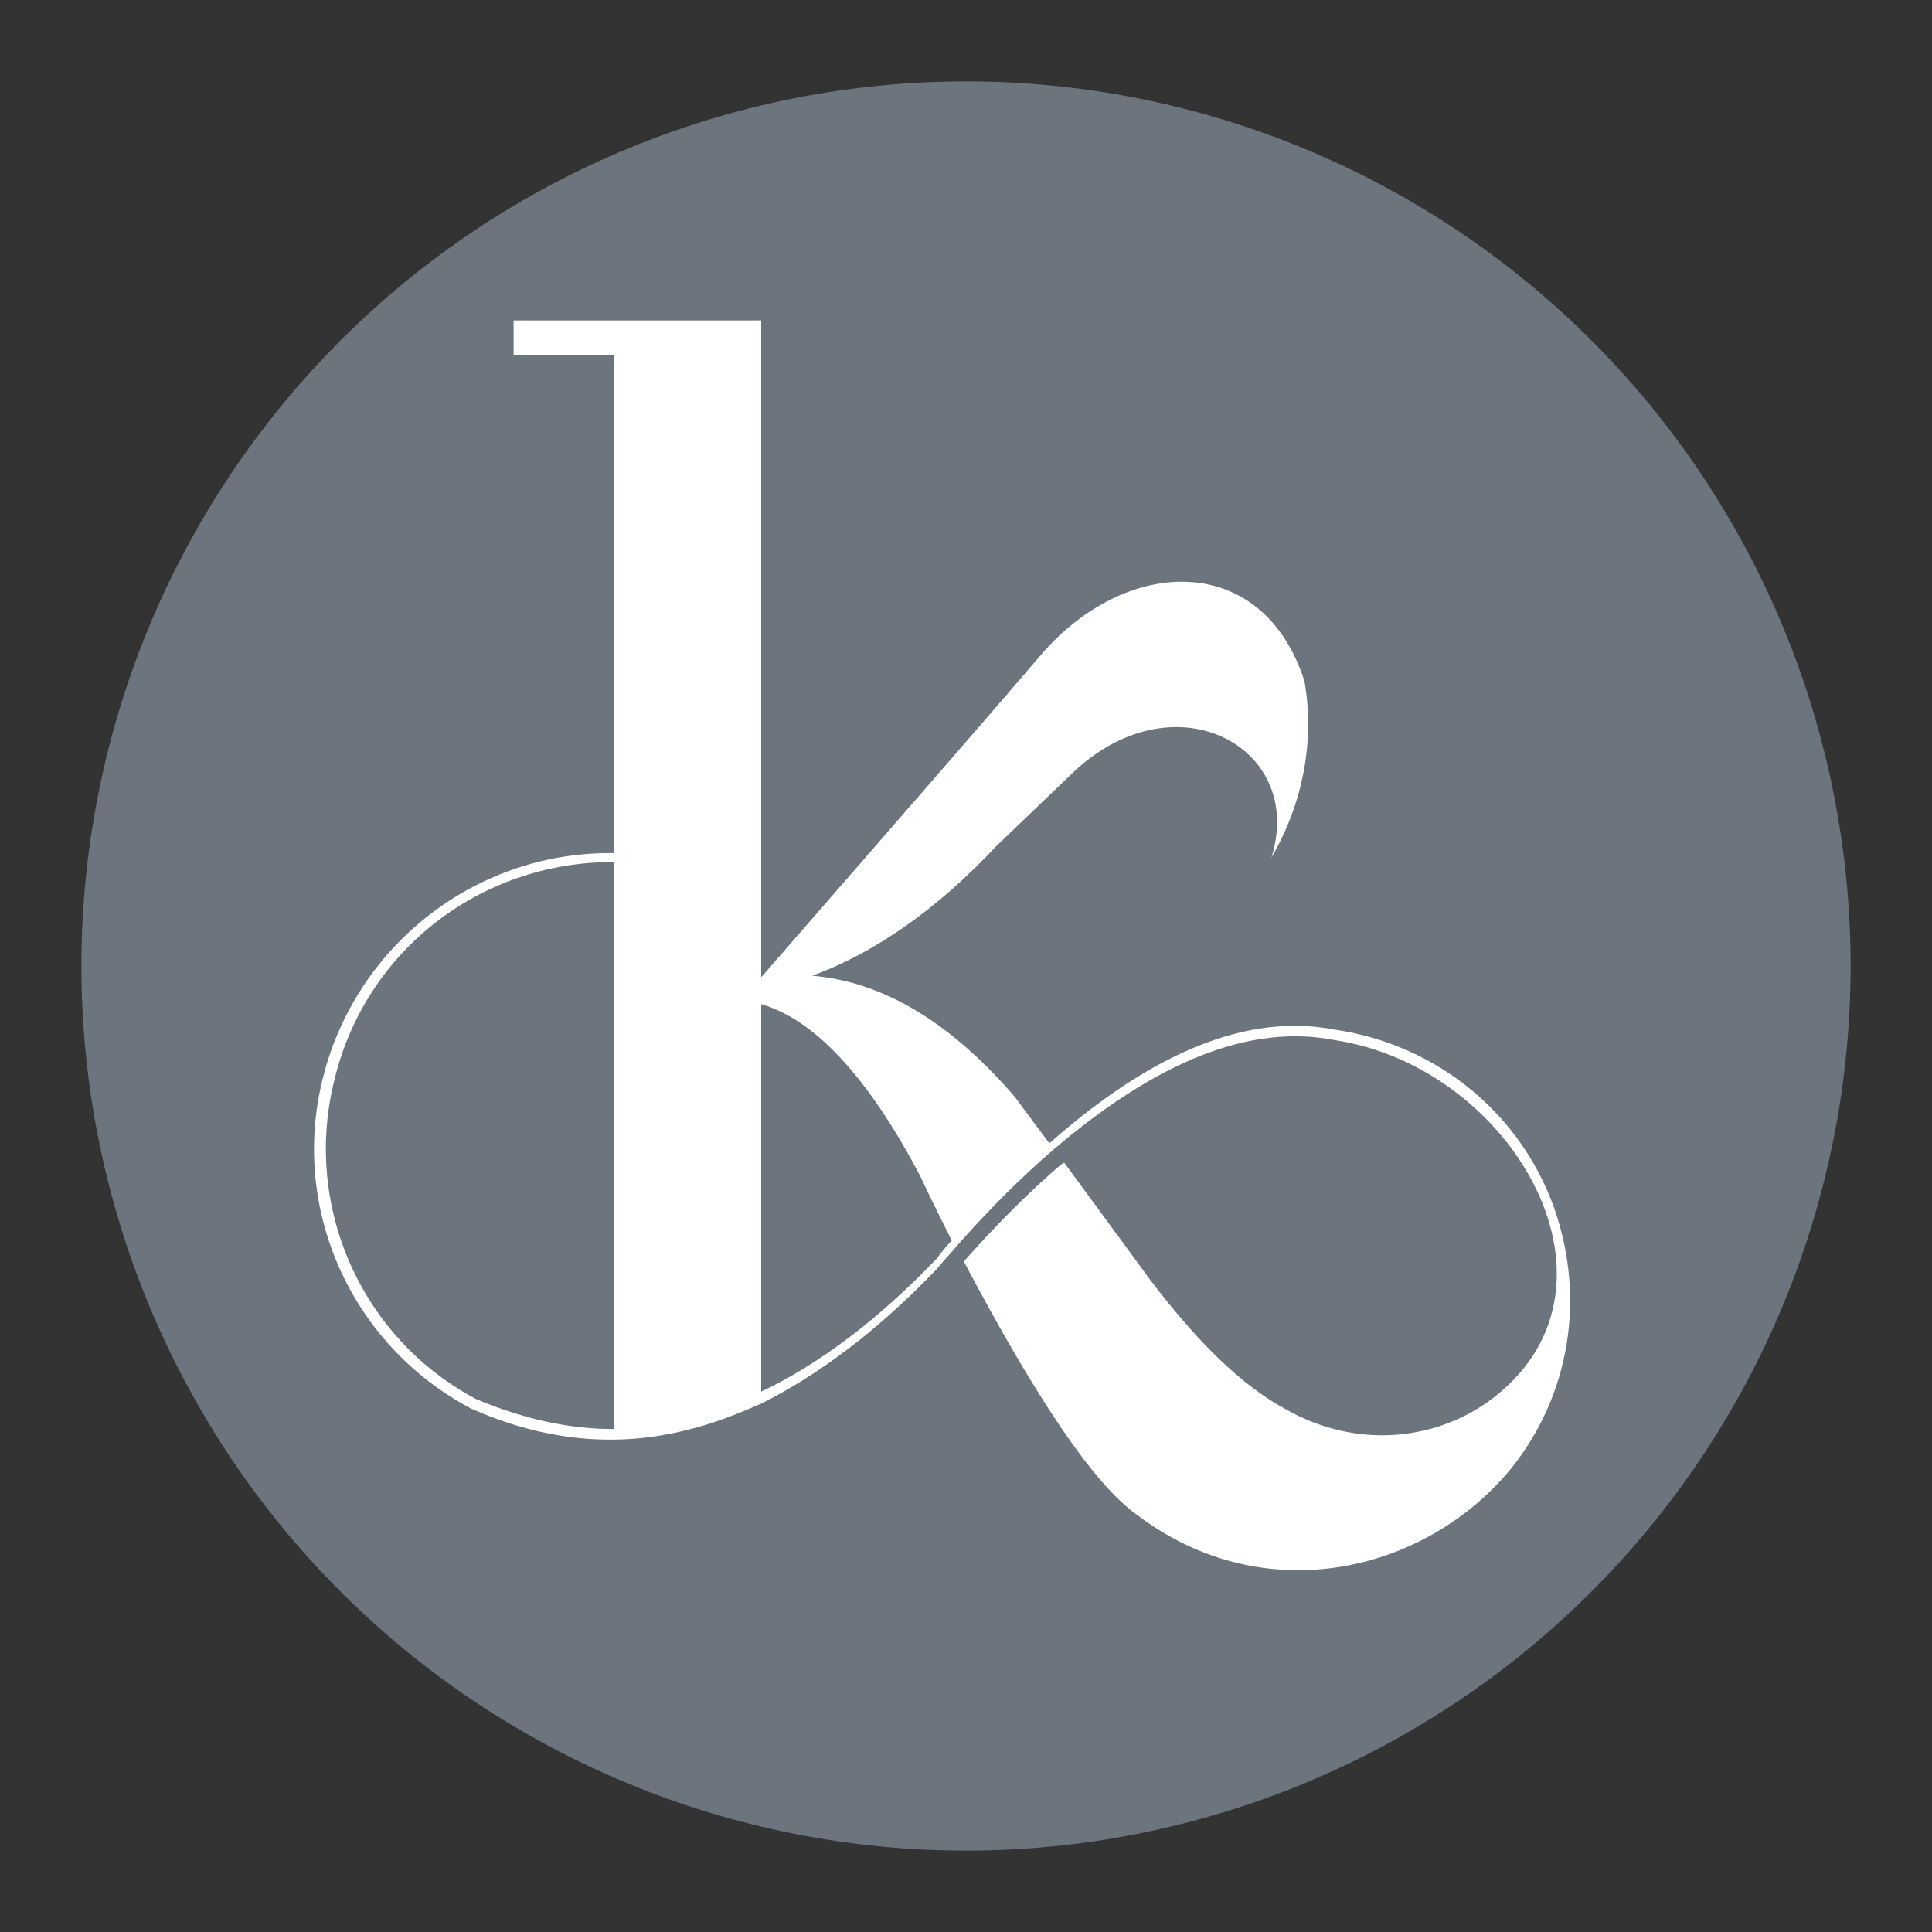 <svg xmlns="http://www.w3.org/2000/svg" xmlns:xlink="http://www.w3.org/1999/xlink" width="500" zoomAndPan="magnify" viewBox="0 0 375 375" height="500" preserveAspectRatio="xMidYMid meet" version="1.0"><rect x="0" y="0" width="375" height="375" fill="#333333" stroke="none"/><defs><clipPath id="3491626d6c"><path d="M 15.801 15.801 L 359.199 15.801 L 359.199 359.199 L 15.801 359.199 Z M 15.801 15.801 " clip-rule="nonzero"/></clipPath><clipPath id="2e880550df"><path d="M 60 62.18 L 305 62.18 L 305 305 L 60 305 Z M 60 62.18 " clip-rule="nonzero"/></clipPath></defs><g clip-path="url(#3491626d6c)"><path fill="#6c757d" d="M 359.199 187.5 C 359.199 190.309 359.129 193.117 358.992 195.926 C 358.855 198.73 358.648 201.531 358.371 204.328 C 358.098 207.125 357.754 209.914 357.34 212.695 C 356.93 215.473 356.449 218.242 355.898 220.996 C 355.352 223.754 354.734 226.492 354.055 229.219 C 353.371 231.945 352.621 234.652 351.805 237.34 C 350.988 240.031 350.109 242.699 349.164 245.344 C 348.215 247.988 347.203 250.609 346.129 253.207 C 345.055 255.801 343.914 258.371 342.715 260.91 C 341.512 263.449 340.25 265.961 338.926 268.438 C 337.602 270.918 336.215 273.359 334.77 275.77 C 333.328 278.18 331.824 280.555 330.262 282.891 C 328.703 285.227 327.082 287.523 325.41 289.781 C 323.734 292.039 322.008 294.254 320.227 296.426 C 318.441 298.598 316.609 300.723 314.719 302.805 C 312.832 304.887 310.898 306.922 308.91 308.91 C 306.922 310.898 304.887 312.832 302.805 314.719 C 300.723 316.609 298.598 318.441 296.426 320.227 C 294.254 322.008 292.039 323.734 289.781 325.41 C 287.523 327.082 285.227 328.703 282.891 330.262 C 280.555 331.824 278.18 333.328 275.77 334.77 C 273.359 336.215 270.918 337.602 268.438 338.926 C 265.961 340.25 263.449 341.512 260.91 342.715 C 258.371 343.914 255.801 345.055 253.207 346.129 C 250.609 347.203 247.988 348.215 245.344 349.164 C 242.699 350.109 240.031 350.988 237.34 351.805 C 234.652 352.621 231.945 353.371 229.219 354.055 C 226.492 354.734 223.754 355.352 220.996 355.898 C 218.242 356.449 215.473 356.93 212.695 357.34 C 209.914 357.754 207.125 358.098 204.328 358.371 C 201.531 358.648 198.73 358.855 195.926 358.992 C 193.117 359.129 190.309 359.199 187.5 359.199 C 184.691 359.199 181.883 359.129 179.074 358.992 C 176.27 358.855 173.469 358.648 170.672 358.371 C 167.875 358.098 165.086 357.754 162.305 357.34 C 159.527 356.93 156.758 356.449 154.004 355.898 C 151.246 355.352 148.508 354.734 145.781 354.055 C 143.055 353.371 140.348 352.621 137.66 351.805 C 134.969 350.988 132.301 350.109 129.656 349.164 C 127.012 348.215 124.391 347.203 121.793 346.129 C 119.199 345.055 116.629 343.914 114.09 342.715 C 111.551 341.512 109.039 340.25 106.562 338.926 C 104.082 337.602 101.641 336.215 99.23 334.77 C 96.82 333.328 94.445 331.824 92.109 330.262 C 89.773 328.703 87.477 327.082 85.219 325.41 C 82.961 323.734 80.746 322.008 78.574 320.227 C 76.402 318.441 74.277 316.609 72.195 314.719 C 70.113 312.832 68.078 310.898 66.09 308.91 C 64.102 306.922 62.168 304.887 60.281 302.805 C 58.391 300.723 56.559 298.598 54.773 296.426 C 52.992 294.254 51.266 292.039 49.59 289.781 C 47.918 287.523 46.297 285.227 44.738 282.891 C 43.176 280.555 41.672 278.18 40.23 275.77 C 38.785 273.359 37.398 270.918 36.074 268.438 C 34.75 265.961 33.488 263.449 32.285 260.91 C 31.086 258.371 29.945 255.801 28.871 253.207 C 27.797 250.609 26.785 247.988 25.836 245.344 C 24.891 242.699 24.012 240.031 23.195 237.34 C 22.379 234.652 21.629 231.945 20.945 229.219 C 20.266 226.492 19.648 223.754 19.102 220.996 C 18.551 218.242 18.07 215.473 17.66 212.695 C 17.246 209.914 16.902 207.125 16.629 204.328 C 16.352 201.531 16.145 198.73 16.008 195.926 C 15.871 193.117 15.801 190.309 15.801 187.5 C 15.801 184.691 15.871 181.883 16.008 179.074 C 16.145 176.27 16.352 173.469 16.629 170.672 C 16.902 167.875 17.246 165.086 17.66 162.305 C 18.07 159.527 18.551 156.758 19.102 154.004 C 19.648 151.246 20.266 148.508 20.945 145.781 C 21.629 143.055 22.379 140.348 23.195 137.66 C 24.012 134.969 24.891 132.301 25.836 129.656 C 26.785 127.012 27.797 124.391 28.871 121.793 C 29.945 119.199 31.086 116.629 32.285 114.09 C 33.488 111.551 34.75 109.039 36.074 106.562 C 37.398 104.082 38.785 101.641 40.23 99.23 C 41.672 96.82 43.176 94.445 44.738 92.109 C 46.297 89.773 47.918 87.477 49.59 85.219 C 51.266 82.961 52.992 80.746 54.773 78.574 C 56.559 76.402 58.391 74.277 60.281 72.195 C 62.168 70.113 64.102 68.078 66.09 66.09 C 68.078 64.102 70.113 62.168 72.195 60.281 C 74.277 58.391 76.402 56.559 78.574 54.773 C 80.746 52.992 82.961 51.266 85.219 49.59 C 87.477 47.918 89.773 46.297 92.109 44.738 C 94.445 43.176 96.82 41.672 99.23 40.23 C 101.641 38.785 104.082 37.398 106.562 36.074 C 109.039 34.75 111.551 33.488 114.09 32.285 C 116.629 31.086 119.199 29.945 121.793 28.871 C 124.391 27.797 127.012 26.785 129.656 25.836 C 132.301 24.891 134.969 24.012 137.66 23.195 C 140.348 22.379 143.055 21.629 145.781 20.945 C 148.508 20.266 151.246 19.648 154.004 19.102 C 156.758 18.551 159.527 18.07 162.305 17.66 C 165.086 17.246 167.875 16.902 170.672 16.629 C 173.469 16.352 176.27 16.145 179.074 16.008 C 181.883 15.871 184.691 15.801 187.5 15.801 C 190.309 15.801 193.117 15.871 195.926 16.008 C 198.73 16.145 201.531 16.352 204.328 16.629 C 207.125 16.902 209.914 17.246 212.695 17.66 C 215.473 18.07 218.242 18.551 220.996 19.102 C 223.754 19.648 226.492 20.266 229.219 20.945 C 231.945 21.629 234.652 22.379 237.34 23.195 C 240.031 24.012 242.699 24.891 245.344 25.836 C 247.988 26.785 250.609 27.797 253.207 28.871 C 255.801 29.945 258.371 31.086 260.91 32.285 C 263.449 33.488 265.961 34.75 268.438 36.074 C 270.918 37.398 273.359 38.785 275.77 40.23 C 278.18 41.672 280.555 43.176 282.891 44.738 C 285.227 46.297 287.523 47.918 289.781 49.59 C 292.039 51.266 294.254 52.992 296.426 54.773 C 298.598 56.559 300.723 58.391 302.805 60.281 C 304.887 62.168 306.922 64.102 308.91 66.09 C 310.898 68.078 312.832 70.113 314.719 72.195 C 316.609 74.277 318.441 76.402 320.227 78.574 C 322.008 80.746 323.734 82.961 325.41 85.219 C 327.082 87.477 328.703 89.773 330.262 92.109 C 331.824 94.445 333.328 96.82 334.77 99.23 C 336.215 101.641 337.602 104.082 338.926 106.562 C 340.25 109.039 341.512 111.551 342.715 114.09 C 343.914 116.629 345.055 119.199 346.129 121.793 C 347.203 124.391 348.215 127.012 349.164 129.656 C 350.109 132.301 350.988 134.969 351.805 137.66 C 352.621 140.348 353.371 143.055 354.055 145.781 C 354.734 148.508 355.352 151.246 355.898 154.004 C 356.449 156.758 356.93 159.527 357.34 162.305 C 357.754 165.086 358.098 167.875 358.371 170.672 C 358.648 173.469 358.855 176.27 358.992 179.074 C 359.129 181.883 359.199 184.691 359.199 187.5 Z M 359.199 187.5 " fill-opacity="1" fill-rule="nonzero"/></g><g clip-path="url(#2e880550df)"><path fill="#ffffff" d="M 147.75 82.816 L 147.75 189.688 C 170.469 163.543 188.531 142.926 201.93 127.246 C 218.527 107.797 245.039 106.922 253.188 132.184 C 255.23 143.805 252.898 156 246.781 166.445 C 253.488 145.254 228.438 131.316 208.629 149.613 L 193.484 164.129 C 181.828 176.613 169.598 185.043 157.652 189.391 C 171.637 190.555 184.738 198.684 196.977 212.91 L 203.672 221.914 C 224.066 203.914 242.414 196.652 259.02 199.844 C 279.117 202.75 295.434 216.402 301.84 234.984 C 307.66 252.117 304.742 270.703 293.391 284.93 C 276.789 305.258 245.328 312.809 220.566 293.934 C 212.418 288.125 201.344 271.867 187.078 244.855 C 193.484 237.594 199.891 231.207 206.012 225.98 C 206.297 225.98 206.297 225.695 206.586 225.695 L 223.191 248.336 C 232.215 260.246 240.961 268.961 249.695 273.609 C 263.098 281.148 277.953 279.707 288.727 272.156 C 318.734 250.664 293.969 207.109 259.02 201.875 C 242.703 198.684 224.645 205.945 204.547 223.078 C 198.43 228.301 192.02 234.695 185.613 241.949 C 184.449 243.402 182.996 244.855 181.828 246.309 C 170.469 258.219 158.816 266.922 147.75 272.445 C 143.086 274.473 138.719 276.215 134.059 277.379 C 119.785 281.148 105.516 279.707 91.242 273.309 C 67.941 260.824 56.285 234.398 62.699 209.137 C 69.105 183.59 92.113 165.582 118.328 165.582 C 118.621 165.582 118.91 165.582 119.207 165.582 L 119.207 68.887 L 99.691 68.887 L 99.691 62.203 L 147.75 62.203 Z M 119.203 277.379 L 119.203 167.324 L 118.91 167.324 C 93.281 167.324 71.145 184.453 65.027 209.137 C 58.621 233.82 69.977 259.668 92.406 271.566 C 101.438 275.348 110.176 277.379 119.203 277.379 Z M 184.738 240.785 C 182.703 236.727 180.664 232.656 178.625 228.301 C 168.434 208.852 157.945 197.816 147.75 194.91 L 147.75 270.117 C 158.816 264.895 170.469 256.176 181.828 244.277 C 182.703 243.113 183.863 241.66 184.738 240.785 Z M 184.738 240.785 " fill-opacity="1" fill-rule="evenodd"/></g></svg>